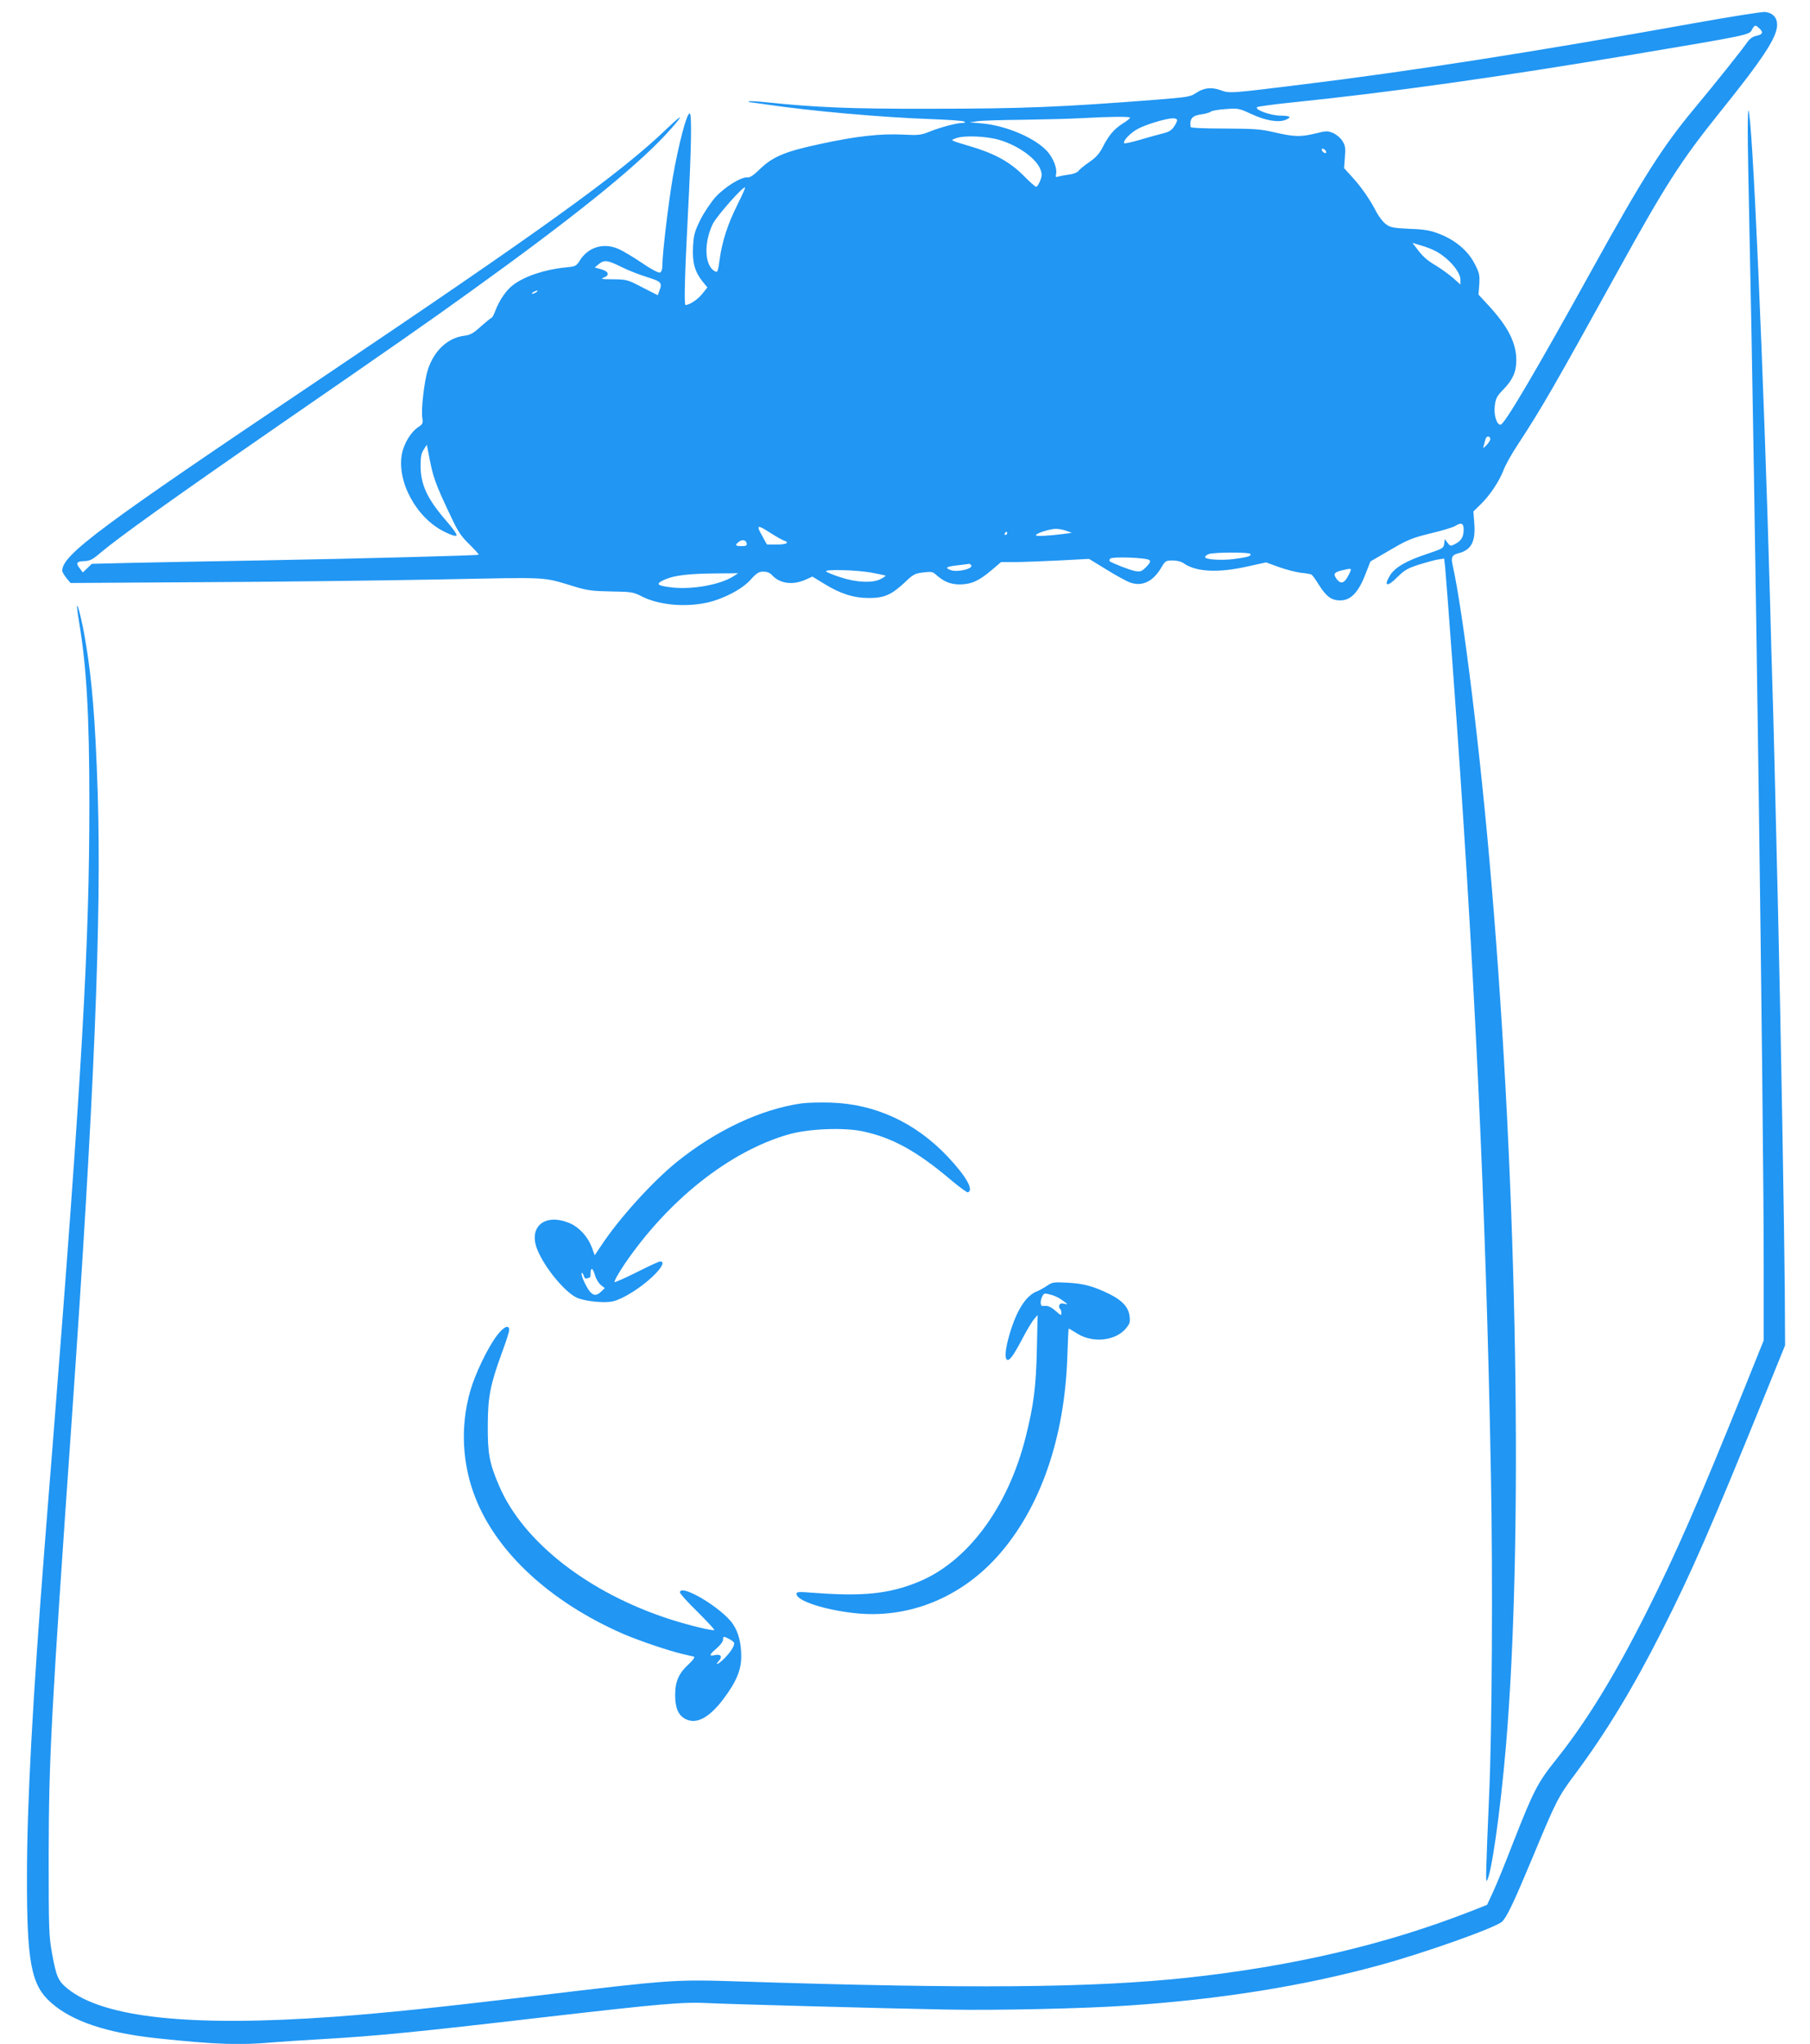 <?xml version="1.0" standalone="no"?>
<!DOCTYPE svg PUBLIC "-//W3C//DTD SVG 20010904//EN"
 "http://www.w3.org/TR/2001/REC-SVG-20010904/DTD/svg10.dtd">
<svg version="1.0" xmlns="http://www.w3.org/2000/svg"
 width="1134pt" height="1280pt" viewBox="0 0 1134 1280"
 preserveAspectRatio="xMidYMid meet">
<g transform="translate(0,1280) scale(0.1,-0.1)"
fill="#2196f3" stroke="none">
<path d="M10610 12654 c-984 -177 -1786 -302 -2450 -383 -460 -57 -456 -56
-512 -36 -59 21 -106 16 -157 -19 -33 -22 -55 -25 -241 -40 -604 -47 -843 -57
-1435 -57 -487 -1 -702 8 -1019 41 -55 6 -101 8 -104 5 -3 -3 -1 -5 5 -5 5 0
54 -7 109 -15 279 -41 719 -80 1029 -91 105 -4 197 -10 205 -15 11 -6 9 -8
-10 -9 -36 0 -134 -26 -205 -54 -54 -22 -71 -24 -166 -19 -141 7 -291 -9 -517
-58 -222 -47 -301 -80 -382 -159 -39 -38 -62 -53 -77 -51 -39 4 -141 -59 -200
-123 -30 -34 -73 -98 -96 -144 -35 -72 -41 -93 -45 -167 -5 -97 10 -155 58
-216 l32 -39 -33 -41 c-27 -34 -79 -69 -104 -69 -10 0 -5 183 15 570 22 419
25 630 11 630 -19 0 -68 -187 -106 -401 -26 -152 -65 -475 -65 -547 0 -29 -5
-44 -15 -49 -10 -3 -54 20 -114 61 -53 36 -119 75 -146 87 -94 41 -191 12
-244 -75 -20 -32 -26 -35 -89 -41 -130 -13 -256 -55 -329 -111 -41 -31 -84
-94 -108 -156 -10 -27 -21 -48 -25 -48 -3 0 -33 -24 -66 -53 -49 -45 -67 -55
-108 -60 -103 -14 -188 -95 -226 -214 -22 -72 -43 -248 -34 -301 5 -33 2 -39
-26 -57 -44 -29 -87 -98 -101 -163 -36 -174 88 -405 265 -492 40 -20 70 -30
76 -24 5 5 -18 39 -57 84 -126 144 -168 233 -168 355 0 54 5 78 20 100 l19 30
9 -45 c29 -158 40 -190 143 -407 43 -92 63 -122 115 -172 34 -34 60 -63 58
-65 -6 -5 -725 -24 -1379 -36 -300 -5 -657 -12 -795 -15 l-250 -6 -28 -27 -28
-27 -19 25 c-27 34 -20 45 28 46 33 1 51 9 94 46 123 104 449 337 1123 803
707 488 953 659 1195 834 638 458 1029 772 1228 985 117 127 124 149 11 41
-293 -282 -779 -631 -2204 -1589 -1347 -904 -1585 -1081 -1585 -1180 0 -8 12
-28 26 -46 l26 -31 817 5 c449 2 1115 10 1480 17 731 14 647 19 866 -46 76
-23 111 -27 225 -29 126 -2 138 -4 189 -30 104 -54 266 -70 406 -41 103 22
224 84 278 145 38 42 51 50 79 50 23 0 42 -7 54 -21 49 -54 129 -65 209 -30
l45 20 72 -44 c102 -63 185 -90 283 -90 96 0 141 20 226 100 50 48 62 54 113
60 49 6 60 5 79 -13 49 -44 91 -62 150 -62 71 0 122 23 200 90 l59 50 86 0
c48 0 172 5 276 10 l189 10 111 -68 c61 -38 128 -74 149 -81 75 -25 142 8 193
95 25 42 28 44 71 44 28 0 55 -7 71 -19 77 -53 216 -60 400 -18 l114 25 80
-29 c44 -16 106 -32 138 -36 32 -3 62 -8 67 -12 6 -3 26 -31 45 -62 48 -76 80
-99 135 -99 65 0 113 49 156 160 l33 84 124 72 c111 65 137 75 254 104 72 17
141 38 153 46 38 24 53 18 53 -22 0 -46 -14 -70 -52 -90 -30 -16 -32 -15 -49
7 l-17 23 -4 -29 c-3 -28 -9 -31 -116 -67 -123 -41 -193 -82 -223 -131 -43
-71 -17 -75 48 -9 40 40 62 53 129 75 45 14 99 29 122 33 l40 6 6 -53 c3 -30
24 -301 46 -604 136 -1851 210 -3398 241 -5085 12 -635 7 -1596 -11 -1995 -20
-463 -22 -550 -16 -544 28 26 85 423 121 844 109 1284 73 3469 -91 5405 -66
791 -177 1699 -243 1991 -11 49 -4 64 36 74 80 20 108 72 100 184 l-6 78 45
44 c59 57 117 145 144 215 11 31 53 106 94 167 148 226 227 364 626 1086 293
531 392 685 632 984 270 335 360 471 362 549 1 47 -26 77 -75 83 -19 2 -221
-30 -449 -71z m412 -31 c27 -24 22 -40 -17 -47 -23 -5 -41 -17 -57 -39 -36
-52 -202 -260 -333 -417 -199 -239 -322 -433 -636 -1000 -359 -649 -554 -980
-578 -980 -24 0 -43 62 -36 118 6 47 13 61 52 101 59 60 83 111 83 184 0 109
-51 211 -175 345 l-62 67 5 65 c3 59 1 71 -30 130 -42 81 -121 147 -222 186
-57 22 -93 28 -186 31 -102 5 -119 8 -148 30 -18 13 -44 48 -59 76 -37 73 -93
155 -152 219 l-50 55 5 69 c5 58 2 74 -16 102 -11 18 -37 40 -58 49 -34 14
-43 14 -107 -2 -95 -23 -132 -23 -255 5 -93 22 -130 24 -317 25 -134 0 -213 4
-214 10 -6 52 10 71 68 79 25 3 52 11 59 17 7 6 50 13 94 16 77 6 84 4 160
-31 85 -40 168 -55 213 -37 43 17 32 26 -31 27 -60 0 -163 37 -146 53 5 4 106
18 224 30 613 63 1281 157 2140 301 709 119 720 121 736 153 17 32 21 33 46
10z m-3942 -560 c0 -5 -20 -21 -45 -36 -55 -35 -88 -74 -125 -146 -21 -42 -42
-66 -84 -95 -32 -22 -62 -47 -69 -56 -7 -10 -32 -20 -57 -23 -25 -3 -55 -9
-67 -12 -18 -6 -21 -4 -17 13 9 33 -14 96 -51 140 -73 85 -257 165 -412 179
l-78 7 50 7 c28 4 158 8 290 9 132 2 294 6 360 10 177 10 305 11 305 3z m294
-12 c3 -5 -4 -23 -17 -42 -17 -26 -34 -36 -77 -46 -30 -8 -94 -25 -143 -40
-48 -14 -90 -23 -93 -20 -12 12 36 64 85 90 49 27 175 65 218 66 12 1 24 -3
27 -8z m-1114 -127 c121 -35 237 -120 260 -189 9 -26 8 -41 -4 -69 -8 -20 -19
-36 -24 -36 -6 0 -43 33 -83 74 -84 83 -180 136 -334 181 -128 38 -125 36 -80
51 50 17 188 11 265 -12z m2048 -73 c3 -8 -1 -12 -9 -9 -7 2 -15 10 -17 17 -3
8 1 12 9 9 7 -2 15 -10 17 -17z m-3687 -331 c-61 -122 -96 -228 -112 -343 -11
-79 -13 -85 -30 -76 -65 34 -71 178 -13 297 25 50 191 238 202 228 2 -3 -19
-50 -47 -106z m4370 -291 c81 -41 159 -130 159 -181 l0 -30 -47 42 c-26 22
-74 57 -107 77 -59 35 -83 57 -126 115 l-21 27 53 -16 c29 -8 69 -23 89 -34z
m-5091 -104 c36 -18 105 -45 153 -60 92 -29 98 -35 77 -89 l-9 -25 -96 49
c-92 48 -98 50 -183 51 -71 0 -82 2 -59 11 39 14 31 39 -18 52 l-39 11 28 23
c34 26 53 23 146 -23z m-540 -155 c-8 -5 -19 -10 -25 -10 -5 0 -3 5 5 10 8 5
20 10 25 10 6 0 3 -5 -5 -10z m5977 -917 c2 -6 -8 -24 -22 -39 -19 -20 -25
-23 -21 -11 3 11 9 30 12 43 6 24 24 28 31 7z m-4506 -593 c33 -21 70 -42 80
-45 39 -13 17 -25 -43 -25 l-63 0 -27 49 c-43 76 -37 79 53 21z m1849 16 l35
-13 -45 -6 c-99 -13 -180 -17 -180 -9 0 12 88 40 125 40 17 0 46 -5 65 -12z
m-370 -16 c0 -5 -5 -10 -11 -10 -5 0 -7 5 -4 10 3 6 8 10 11 10 2 0 4 -4 4
-10z m-1632 -63 c3 -14 -4 -17 -32 -17 -40 0 -44 6 -18 26 22 18 46 13 50 -9z
m3156 -66 c8 -13 -18 -21 -104 -32 -79 -10 -180 -3 -180 12 0 6 10 14 23 19
29 12 254 13 261 1z m-632 -39 c8 -8 1 -20 -21 -43 -28 -28 -36 -31 -70 -25
-30 5 -143 49 -160 62 -1 1 0 8 4 15 10 15 231 7 247 -9z m-1117 -32 c14 -22
-88 -46 -129 -30 -39 14 -28 22 46 30 35 4 66 8 70 9 4 0 10 -4 13 -9z m2365
-60 c-26 -52 -47 -60 -72 -31 -27 35 -22 46 25 58 69 17 69 17 47 -27z m-2991
14 c47 -9 88 -17 89 -19 2 -2 -11 -11 -30 -21 -50 -27 -154 -22 -253 11 -44
14 -84 31 -89 36 -16 15 190 10 283 -7z m-864 -23 c-83 -53 -255 -84 -384 -70
-97 11 -108 22 -45 50 62 26 143 36 319 38 l140 1 -30 -19z"/>
<path d="M10950 11969 c0 -79 5 -340 10 -579 34 -1546 90 -5576 90 -6515 l0
-469 -111 -276 c-299 -741 -439 -1061 -625 -1430 -197 -392 -377 -686 -569
-925 -112 -140 -138 -192 -263 -510 -49 -127 -106 -267 -127 -312 l-38 -82
-101 -40 c-537 -210 -1117 -345 -1781 -417 -596 -63 -1346 -70 -2800 -23 -409
13 -420 13 -1295 -92 -620 -74 -924 -105 -1245 -129 -902 -65 -1447 -7 -1673
177 -57 47 -69 73 -95 215 -21 117 -22 148 -22 623 1 604 16 887 145 2730 141
2019 187 3148 162 3928 -15 452 -36 708 -78 951 -18 107 -45 218 -51 213 -2
-3 3 -45 11 -93 48 -283 66 -589 66 -1147 0 -880 -45 -1674 -230 -4017 -22
-278 -45 -561 -50 -630 -76 -975 -111 -1617 -111 -2070 -1 -539 26 -681 150
-791 132 -117 347 -190 666 -224 369 -39 516 -44 729 -25 61 5 199 14 306 20
332 19 589 44 1370 135 766 88 887 99 1060 90 150 -7 1065 -32 1485 -40 302
-6 853 6 1131 25 578 39 1098 122 1570 251 282 76 732 236 774 274 30 27 73
118 193 405 144 347 161 381 262 515 194 260 367 544 549 905 185 366 302 634
632 1445 l138 340 -2 355 c-3 378 -25 1641 -42 2360 -18 753 -29 1229 -35
1400 -3 91 -10 334 -15 540 -40 1442 -111 3054 -136 3079 -2 2 -4 -61 -4 -140z"/>
<path d="M5022 5890 c-254 -36 -535 -168 -782 -367 -153 -124 -362 -354 -475
-526 l-39 -58 -18 49 c-25 67 -78 125 -137 151 -158 68 -266 -23 -202 -171 47
-110 165 -254 241 -293 47 -24 180 -38 233 -24 63 16 169 83 242 151 61 57 83
98 51 98 -8 0 -73 -30 -144 -66 -72 -36 -135 -64 -141 -63 -6 2 21 51 59 108
276 407 665 714 1035 818 123 34 335 43 455 19 190 -39 346 -125 569 -315 47
-39 90 -70 95 -68 39 13 -11 101 -127 224 -202 213 -452 329 -732 338 -66 2
-148 0 -183 -5z m-1257 -1138 l24 -19 -23 -22 c-30 -29 -51 -26 -76 8 -26 38
-53 101 -45 109 3 3 8 -4 12 -17 4 -14 11 -20 20 -17 8 3 17 6 19 6 2 0 4 11
4 23 0 42 14 39 27 -7 7 -25 24 -53 38 -64z"/>
<path d="M6560 4748 c-19 -13 -50 -30 -68 -37 -66 -28 -124 -120 -167 -267
-26 -89 -32 -149 -16 -159 15 -9 37 20 93 125 29 56 63 113 76 128 l23 27 -5
-220 c-5 -230 -20 -347 -70 -545 -111 -442 -367 -785 -678 -909 -178 -72 -340
-89 -637 -67 -118 9 -123 8 -120 -10 8 -41 177 -96 361 -116 338 -38 670 96
906 365 261 297 412 732 429 1240 3 97 7 177 9 177 1 0 26 -14 54 -32 96 -60
234 -46 301 29 27 32 31 41 26 80 -6 56 -46 99 -124 138 -102 50 -165 67 -263
72 -88 5 -98 3 -130 -19z m30 -58 c20 -5 51 -21 70 -36 32 -23 33 -25 9 -19
-19 5 -28 2 -32 -9 -3 -8 -2 -18 3 -21 6 -4 10 -15 10 -27 0 -18 -3 -17 -35
11 -33 29 -51 36 -82 32 -16 -2 -17 33 -3 60 12 22 13 22 60 9z"/>
<path d="M3111 4433 c-58 -78 -135 -239 -165 -345 -63 -221 -51 -459 34 -672
136 -342 469 -648 919 -846 104 -45 296 -110 381 -129 30 -7 61 -14 68 -16 7
-3 -6 -21 -32 -46 -63 -57 -86 -109 -86 -193 0 -82 19 -127 64 -151 67 -36
148 6 236 122 82 108 114 184 114 268 0 86 -17 152 -52 204 -67 100 -332 258
-332 198 0 -7 49 -62 110 -121 60 -60 108 -111 105 -114 -7 -7 -154 28 -270
65 -514 164 -927 485 -1078 838 -61 142 -72 201 -71 380 1 180 15 253 93 466
23 61 41 119 41 130 0 37 -36 20 -79 -38z m1459 -1898 c17 -9 30 -20 30 -26 0
-19 -22 -54 -58 -91 -36 -38 -70 -55 -38 -19 24 26 12 44 -25 36 -39 -9 -37 2
11 42 22 19 40 43 40 54 0 23 3 23 40 4z"/>
</g>
</svg>

